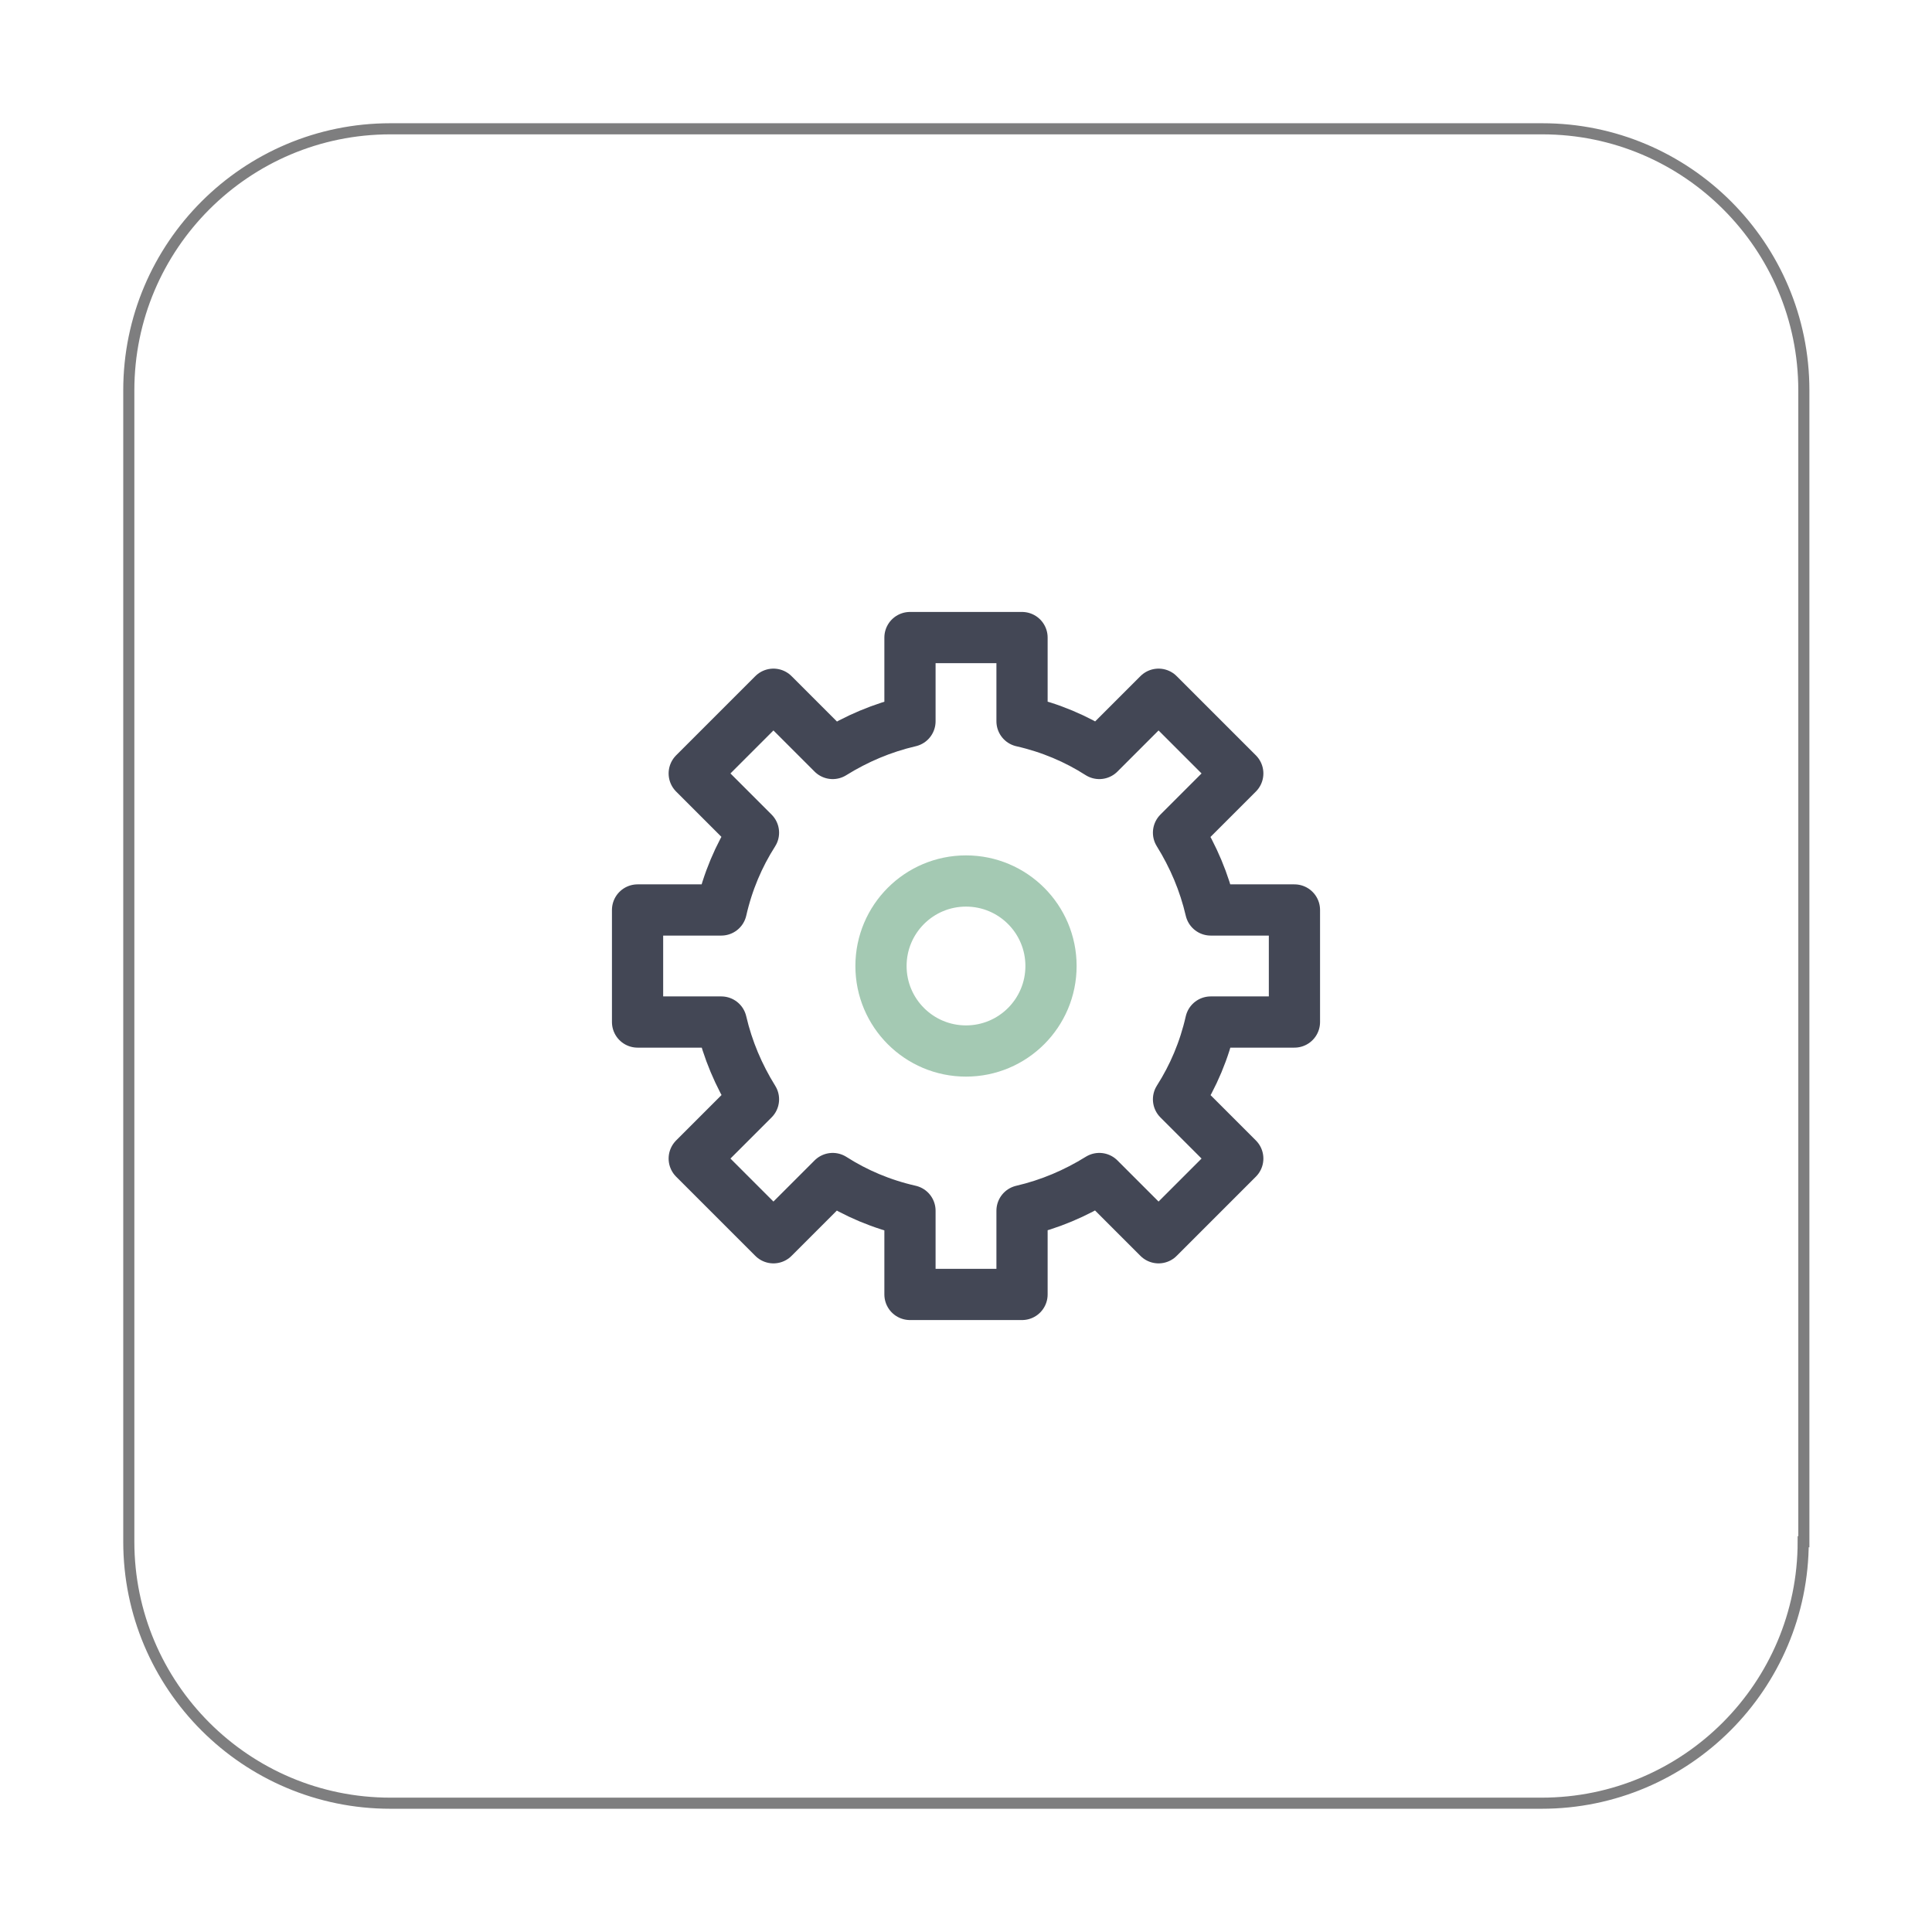 <?xml version="1.0" encoding="utf-8"?>
<!-- Generator: Adobe Illustrator 22.1.0, SVG Export Plug-In . SVG Version: 6.00 Build 0)  -->
<svg version="1.1" id="Layer_1" xmlns="http://www.w3.org/2000/svg" xmlns:xlink="http://www.w3.org/1999/xlink" x="0px" y="0px"
	 viewBox="0 0 300 300" style="enable-background:new 0 0 300 300;" xml:space="preserve">
<style type="text/css">
	.st0{opacity:0;fill:#A4C9B3;}
	.st1{fill:none;stroke:#7E7E7F;stroke-width:1.725;stroke-miterlimit:10;}
	.st2{fill:none;stroke:#434755;stroke-width:7.953;stroke-linecap:round;stroke-linejoin:round;stroke-miterlimit:10;}
	.st3{fill:none;stroke:#A4C9B3;stroke-width:7.953;stroke-linejoin:round;stroke-miterlimit:10;}
</style>
<rect x="0" y="0" class="st0" width="300" height="300"/>
<path class="st1" d="M280,239.4c0,22.4-18.2,40.6-40.6,40.6H60.6C38.2,280,20,261.8,20,239.4V60.6C20,38.2,38.2,20,60.6,20h178.9
	c22.4,0,40.6,18.2,40.6,40.6V239.4z"/>
<g>
	<path class="st2" d="M201,158.7v-17.4h-13c-1-4.3-2.7-8.3-5-12l9.2-9.2l-12.3-12.3l-9.2,9.2c-3.6-2.3-7.6-4-12-5V99h-17.4v13
		c-4.3,1-8.3,2.7-12,5l-9.2-9.2l-12.3,12.3l9.2,9.2c-2.3,3.6-4,7.6-5,12H99v17.4h13c1,4.3,2.7,8.3,5,12l-9.2,9.2l12.3,12.3l9.2-9.2
		c3.6,2.3,7.6,4,12,5v13h17.4v-13c4.3-1,8.3-2.7,12-5l9.2,9.2l12.3-12.3l-9.2-9.2c2.3-3.6,4-7.6,5-12H201z"/>
	<circle class="st3" cx="150" cy="150" r="13.2"/>
</g>
</svg>
